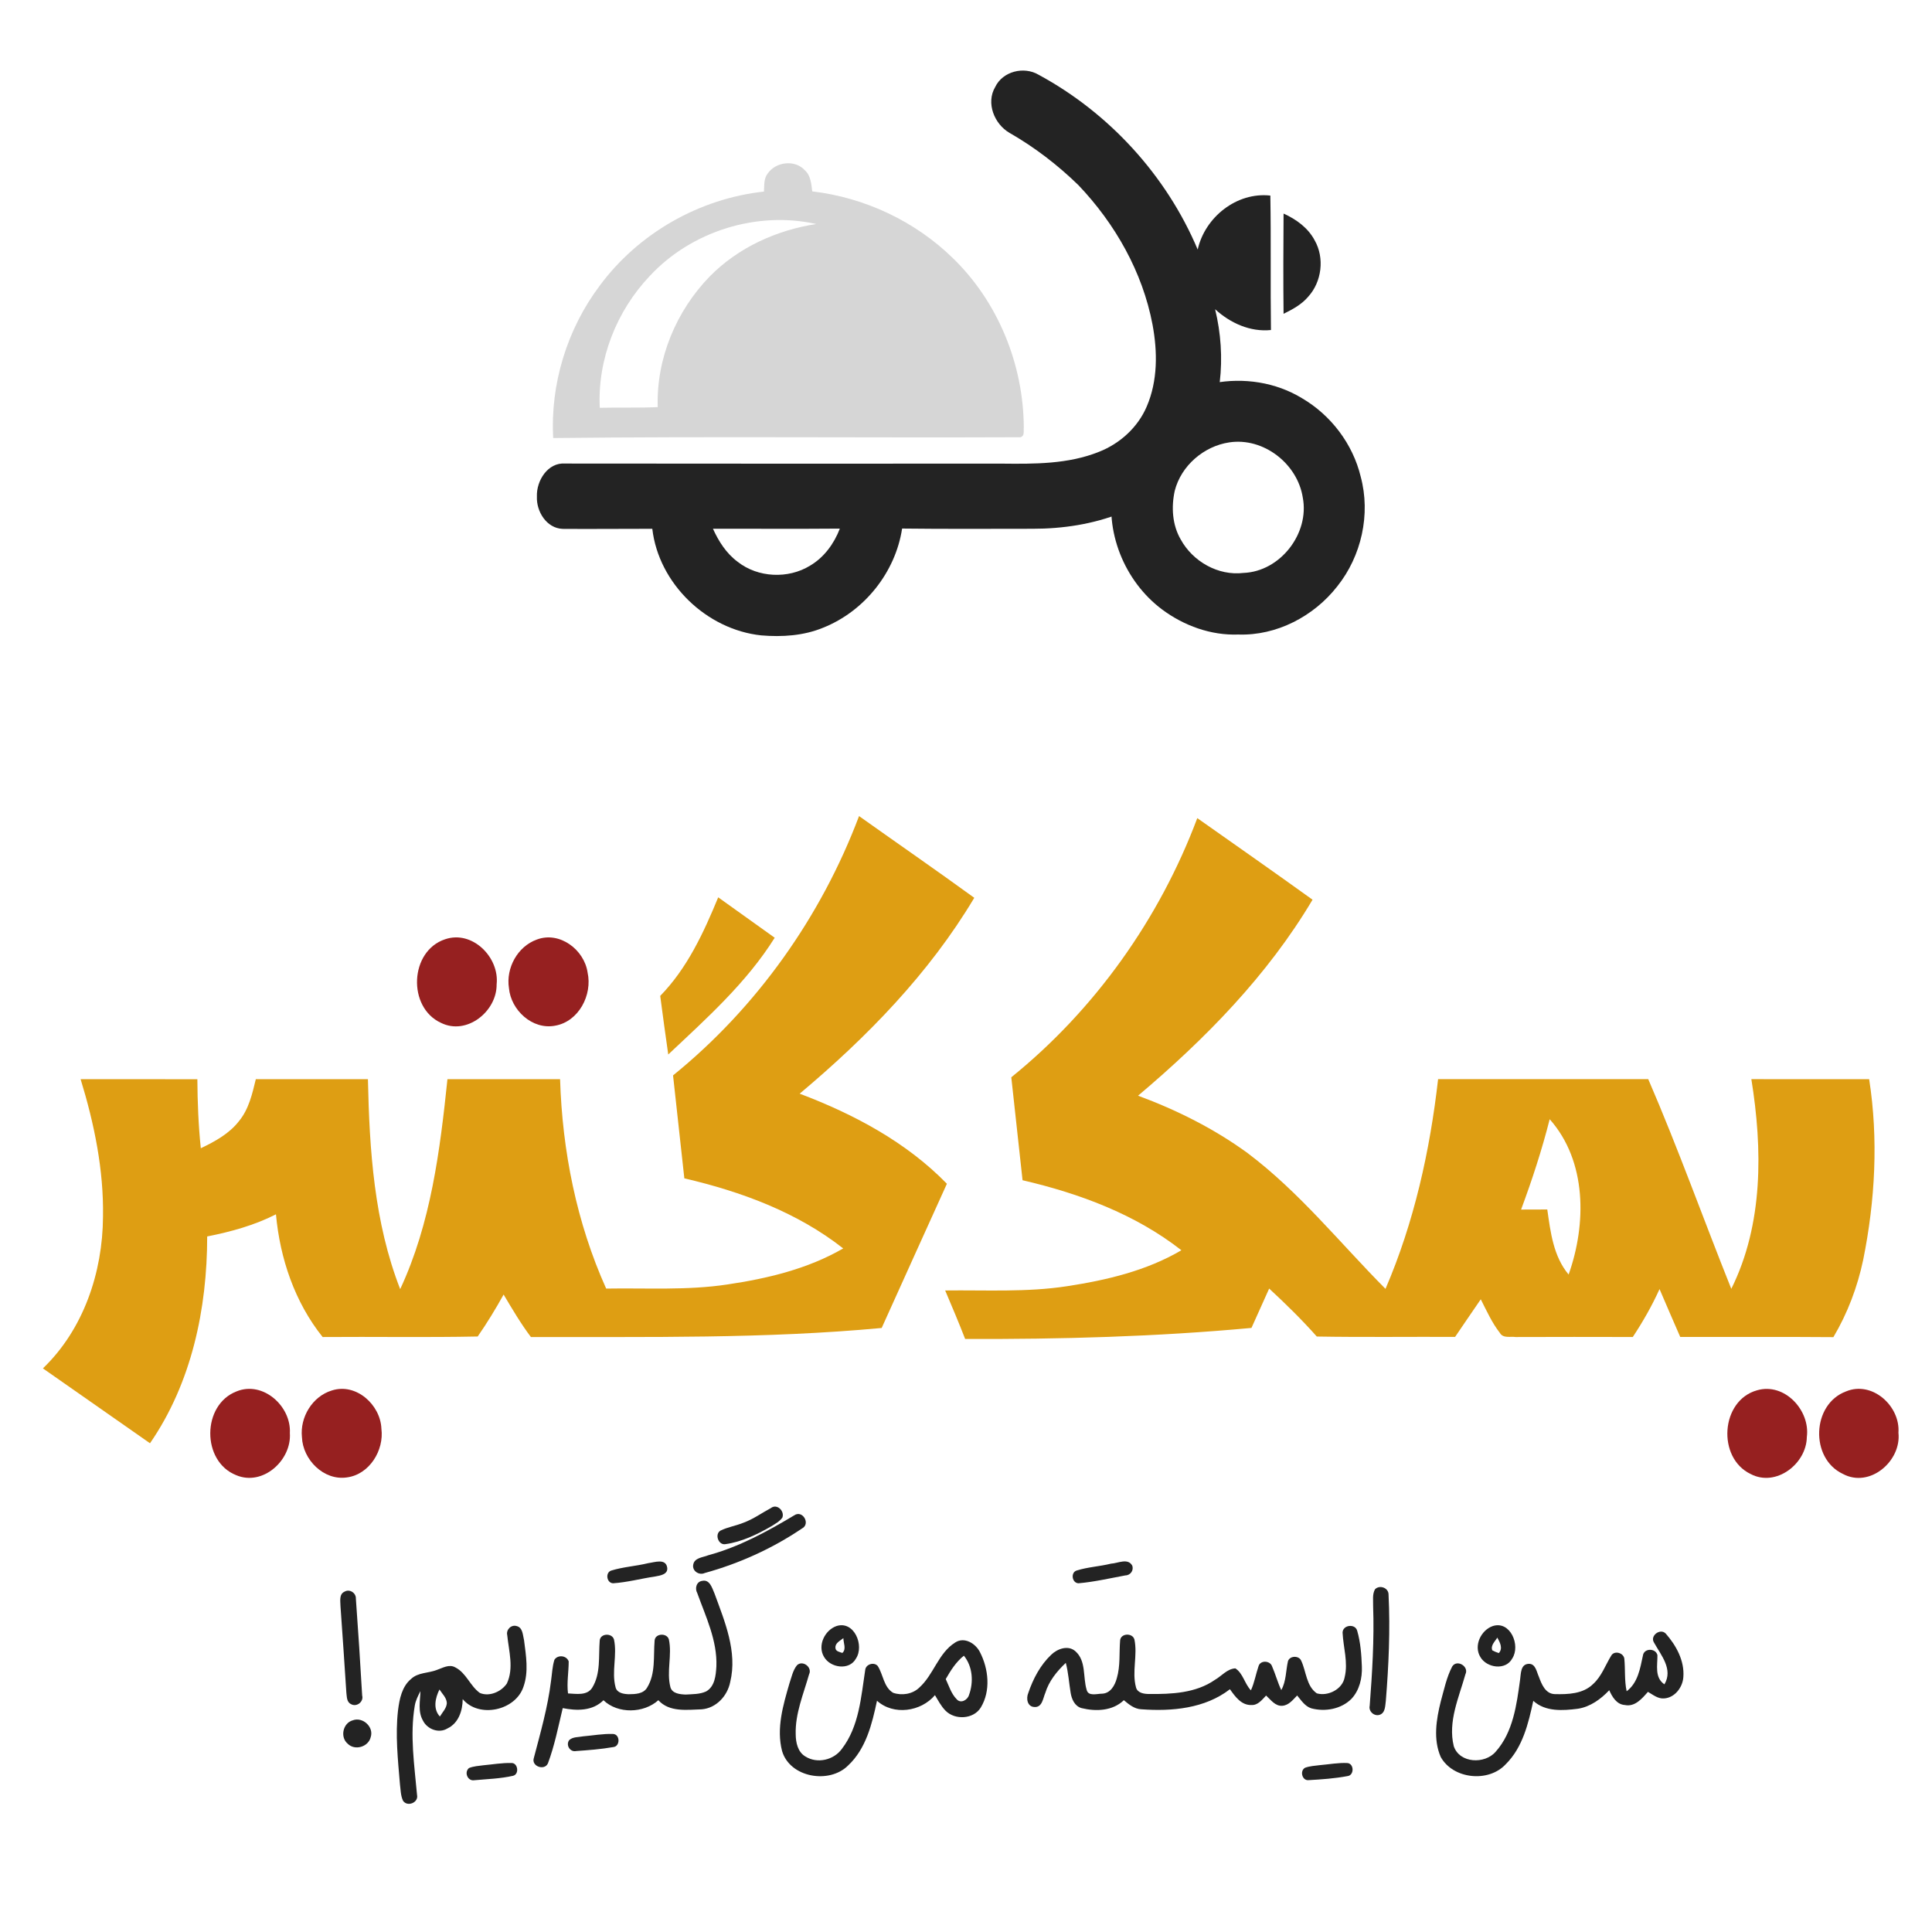 <?xml version="1.0" encoding="utf-8"?>
<!-- Generator: Adobe Illustrator 28.2.0, SVG Export Plug-In . SVG Version: 6.00 Build 0)  -->
<svg version="1.1" id="Layer_1" xmlns="http://www.w3.org/2000/svg" xmlns:xlink="http://www.w3.org/1999/xlink" x="0px" y="0px"
	 viewBox="0 0 700 700" style="enable-background:new 0 0 700 700;" xml:space="preserve">
<style type="text/css">
	.st0{fill:#232323;}
	.st1{fill:#D6D6D6;}
	.st2{fill:#DE9E13;}
	.st3{fill:#962020;}
</style>
<g>
	<g>
		<path class="st0" d="M360.57,31.54c2.73-5.72,10.42-7.62,15.77-4.44c25.57,13.84,46.3,36.51,57.61,63.32
			c2.61-11.73,14.14-20.92,26.32-19.56c0.28,16.23,0,32.48,0.22,48.71c-7.52,0.78-14.77-2.54-20.23-7.53
			c4.17,17.14,2.55,36.17-6.73,51.42c-6.19,10.31-16.14,18.03-27.26,22.4c-10.17,4.06-21.18,5.73-32.09,5.72
			c-15.78,0.01-31.56,0.11-47.33-0.08c-2.41,15.88-13.7,29.99-28.6,35.92c-7.06,2.93-14.89,3.42-22.43,2.79
			c-19.79-2.08-37.17-18.74-39.48-38.62c-10.83-0.02-21.68,0.12-32.51,0.03c-5.82-0.24-9.54-6.32-9.3-11.72
			c-0.22-5.7,3.93-12.44,10.26-11.95c52.71,0.05,105.43,0.07,158.14,0.03c11.85,0.13,24.09,0.21,35.26-4.28
			c7.59-2.98,14.08-8.87,17.29-16.41c4.02-9.32,3.93-19.87,2.1-29.69c-3.61-19.06-13.55-36.56-26.86-50.53
			c-7.5-7.3-15.88-13.74-24.97-18.94C360.23,44.92,357.18,37.28,360.57,31.54z M258.32,191.57c2.06,4.58,4.86,8.95,8.94,11.97
			c7.34,5.79,18.3,6.29,26.24,1.41c5.08-2.99,8.69-7.96,10.79-13.42C288.96,191.66,273.65,191.55,258.32,191.57z"/>
	</g>
	<path class="st0" d="M465.06,77.38c4.58,2.07,8.87,5.16,11.27,9.7c3.64,6.39,2.59,15.01-2.35,20.43c-2.38,2.82-5.66,4.59-8.92,6.18
		C464.92,101.59,464.98,89.48,465.06,77.38z"/>
	<g>
		<path class="st0" d="M439.68,138.82c10.86-2.08,22.51-0.35,32.01,5.43c10.53,6.15,18.46,16.59,21.32,28.46
			c3.66,13.59,0.29,28.76-8.49,39.73c-8.46,10.84-21.97,17.94-35.86,17.46c-9.92,0.37-19.7-3.19-27.6-9.07
			c-13.72-10.23-21.09-28.53-17.59-45.38C406.69,157.46,421.63,142.1,439.68,138.82z M445.35,160.29
			c-9.19,1.38-17.39,8.44-19.71,17.5c-1.3,5.89-0.92,12.39,2.17,17.69c4.38,7.97,13.56,13.21,22.73,12.1
			c13.33-0.5,23.99-14.3,21.48-27.32C470.1,168,457.77,158.38,445.35,160.29z"/>
	</g>
</g>
<g>
	<g>
		<path class="st1" d="M278.15,62.87c2.93-4.27,9.81-5.11,13.4-1.24c2.2,1.94,2.4,4.99,2.74,7.71
			c19.05,2.24,37.32,10.82,51.03,24.26c16.34,15.89,25.49,38.49,25.62,61.21c-0.15,1.26,0.43,3.11-1.19,3.61
			c-56.43,0.24-112.89-0.34-169.33,0.29c-1.05-19.62,5.06-39.5,16.86-55.19c14-18.97,36.09-31.57,59.52-34.11
			C276.94,67.18,276.69,64.72,278.15,62.87z M235.38,100.04c-12.02,12.67-18.92,30.18-18.07,47.71c7-0.16,14,0.07,21-0.24
			c-0.57-17.53,6.69-34.89,18.87-47.38c10.27-10.45,24.19-16.75,38.56-18.96C274.19,76.33,250.37,83.83,235.38,100.04z"/>
	</g>
</g>
<path class="st2" d="M311.25,295.68c13.9,9.88,27.94,19.58,41.75,29.61c-16.36,27.43-38.92,50.53-63.26,70.97
	c19.58,7.4,38.62,17.51,53.34,32.64c-7.88,17.41-15.78,34.82-23.63,52.25c-42.26,3.95-84.72,3.19-127.09,3.28
	c-3.68-4.89-6.77-10.15-9.89-15.39c-2.89,5.21-5.99,10.3-9.39,15.2c-18.73,0.38-37.46,0.04-56.18,0.19
	c-10.11-12.62-15.46-28.48-16.91-44.46c-7.83,4-16.35,6.32-24.92,8.02c-0.01,26.21-5.64,53.05-20.72,74.93
	c-12.95-9.04-25.87-18.1-38.8-27.13c14.74-14.14,21.66-34.82,21.77-54.94c0.29-16.94-3.16-33.71-8.11-49.84
	c14.1,0.01,28.2-0.03,42.3,0.03c0.06,8.34,0.38,16.68,1.25,24.99c5.12-2.44,10.31-5.27,13.85-9.85c3.55-4.31,4.8-9.88,6.08-15.17
	c13.53,0,27.07,0,40.62,0.01c0.54,25.66,2.25,51.89,11.69,76.06c11.11-23.81,14.43-50.21,17.12-76.07c13.61,0,27.21,0,40.81,0
	c0.8,26,5.99,52.09,16.7,75.87c14.61-0.25,29.32,0.71,43.84-1.48c14.55-2.15,29.2-5.63,42.04-13.07
	c-16.71-13.14-37.05-20.61-57.56-25.39c-1.38-12.43-2.71-24.86-4.09-37.3C274.14,365.09,297.51,332.15,311.25,295.68z"/>
<g>
	<path class="st2" d="M433.8,296.42c13.94,9.82,27.92,19.6,41.76,29.56c-16.31,27.48-38.94,50.51-63.22,71.01
		c14.03,5.19,27.55,11.95,39.66,20.77c18.79,14.14,33.52,32.63,49.99,49.22c10.37-24.1,16.1-49.99,19.06-75.98
		c25.39,0,50.76,0.01,76.14,0c10.81,24.99,19.96,50.69,30.09,75.97c11.65-23.43,11.34-50.69,7.27-75.97c14.22,0,28.45,0,42.68,0.01
		c3.38,21.69,2.18,43.93-2.15,65.4c-2.07,9.85-5.66,19.38-10.81,28.06c-18.5-0.15-36.99-0.03-55.49-0.07
		c-2.51-5.77-5.03-11.55-7.5-17.34c-2.74,6.05-6.03,11.82-9.69,17.36c-14.14-0.04-28.29-0.04-42.43,0.01
		c-1.97-0.28-4.57,0.57-5.74-1.51c-2.89-3.7-4.8-8.02-6.91-12.16c-3.15,4.51-6.18,9.1-9.3,13.62c-16.7-0.07-33.41,0.16-50.11-0.13
		c-5.43-6.12-11.27-11.84-17.26-17.38c-2.13,4.76-4.26,9.5-6.41,14.26c-34.48,3.19-69.12,4.13-103.74,4
		c-2.29-5.9-4.76-11.74-7.24-17.57c14.71-0.19,29.52,0.71,44.13-1.54c14.35-2.19,28.84-5.6,41.46-13.03
		c-16.74-13.1-37.03-20.6-57.55-25.37c-1.38-12.43-2.73-24.86-4.08-37.3C396.72,365.82,420.12,332.89,433.8,296.42z M561.48,405.51
		c-2.81,11.11-6.38,22.01-10.36,32.74c3.13-0.01,6.31-0.01,9.49-0.03c1.17,8.2,2.2,16.97,7.73,23.57
		C574.84,443.51,575,420.74,561.48,405.51z"/>
</g>
<path class="st2" d="M239.21,360.83c9.79-10.02,15.74-22.92,21.01-35.71c6.82,4.89,13.65,9.75,20.47,14.64
	c-10.21,16.32-24.68,29.22-38.57,42.3C241.11,374.97,240.13,367.91,239.21,360.83z"/>
<path class="st3" d="M161.28,340.31c9.86-3.38,19.73,6.56,18.66,16.33c0.12,9.79-10.82,18.61-20.16,13.96
	C147.55,365,148.4,344.55,161.28,340.31z"/>
<path class="st3" d="M194.5,340.42c8.25-3.13,17.19,3.67,18.39,11.92c1.81,8.14-3.21,17.81-11.78,19.29
	c-8.24,1.57-16-5.64-16.71-13.64C183.27,350.73,187.51,342.93,194.5,340.42z"/>
<path class="st3" d="M85.73,504.12c9.57-3.9,19.84,5.4,19.29,15.1c0.7,9.84-9.79,19.38-19.47,15.25
	C72.98,529.48,73.09,508.97,85.73,504.12z"/>
<path class="st3" d="M120.25,503.79c8.79-2.83,17.61,5.19,17.94,13.87c1.02,7.83-4.34,16.55-12.46,17.63
	c-8.43,1.28-16.03-6.44-16.33-14.58C108.63,513.46,113.2,505.91,120.25,503.79z"/>
<path class="st3" d="M636.65,503.72c9.92-2.87,19.28,7.28,18,16.93c-0.12,9.72-11.16,18.25-20.34,13.42
	C622.05,528.23,623.37,507.39,636.65,503.72z"/>
<path class="st3" d="M668.84,504.14c9.49-3.97,19.71,5.31,19,14.96c1.13,10.3-10.42,20.19-20.16,14.91
	C655.73,528.38,656.43,508.76,668.84,504.14z"/>
<g>
	<path class="st0" d="M279.28,546.42c2.21-1.75,5.07,1.02,4.19,3.43c-1.01,1.43-2.61,2.26-4.05,3.17
		c-5.15,2.97-10.67,5.64-16.61,6.46c-2.53,0.42-3.98-3.64-1.75-4.92c2.67-1.31,5.67-1.75,8.42-2.89
		C272.98,550.38,276.01,548.17,279.28,546.42z"/>
	<path class="st0" d="M287.74,549.05c3.07-2.13,6.07,3.14,2.8,4.77c-10.74,7.26-22.73,12.68-35.22,16.12
		c-2.01,0.93-4.61-0.74-4.15-3.04c0.44-2.54,3.51-2.6,5.44-3.4C267.74,560.49,277.91,554.94,287.74,549.05z"/>
	<path class="st0" d="M234.87,566.36c2.27-0.29,6.29-1.81,6.86,1.54c0.43,2.55-2.54,2.96-4.35,3.29c-5.1,0.75-10.12,2.13-15.27,2.46
		c-2.35-0.12-2.86-3.91-0.64-4.61C225.82,567.7,230.43,567.45,234.87,566.36z"/>
	<path class="st0" d="M402.55,566.54c2.47-0.12,6.07-2.13,7.66,0.67c0.68,1.73-0.63,3.57-2.47,3.59
		c-5.65,1.04-11.27,2.36-16.99,2.85c-2.38-0.1-2.91-3.92-0.66-4.62C394.14,567.75,398.43,567.56,402.55,566.54z"/>
	<path class="st0" d="M252.63,577.2c-0.95-1.68-0.31-4.16,1.79-4.42c2.77-0.62,3.6,2.65,4.46,4.58c3.71,10.16,8.35,21.06,5.69,32.06
		c-0.99,5.02-5.04,9.46-10.31,9.9c-5.35,0.16-11.71,1.12-15.73-3.3c-5.32,4.79-14.65,5.02-19.89,0.01
		c-3.92,3.94-9.66,3.87-14.75,2.85c-1.62,6.71-2.94,13.56-5.37,20.03c-1.25,2.74-6,1.07-5.13-1.85c2.43-9.26,5.09-18.51,6.26-28.04
		c0.38-2.56,0.45-5.18,1.22-7.64c1.2-1.93,4.43-1.61,5.18,0.58c0,3.86-0.74,7.72-0.25,11.6c2.95,0.13,6.91,0.9,8.77-2.07
		c3.16-5.12,2.25-11.39,2.72-17.1c0.21-2.62,4.41-2.83,5.16-0.41c1.26,5.73-0.95,11.69,0.59,17.38c0.53,2.08,2.96,2.43,4.78,2.49
		c2.33-0.02,5.27-0.1,6.62-2.36c3.18-5.11,2.26-11.39,2.74-17.09c0.18-2.63,4.43-2.85,5.16-0.43c1.25,5.72-0.92,11.66,0.57,17.34
		c0.66,2.33,3.48,2.57,5.51,2.66c2.48-0.16,5.12-0.07,7.42-1.13c3.18-1.79,3.53-5.85,3.72-9.1
		C259.91,594.37,255.72,585.79,252.63,577.2z"/>
	<path class="st0" d="M498.21,575.8c1.71-1.69,4.94-0.49,4.89,1.99c0.63,12.82,0.05,25.69-0.99,38.48c-0.26,1.8-0.14,4.35-2.27,5.05
		c-1.97,0.61-4.05-1.28-3.57-3.29c0.91-11.99,1.67-24.03,1.24-36.06C497.58,579.91,497.14,577.64,498.21,575.8z"/>
	<path class="st0" d="M124.87,576.67c1.81-1.05,4.17,0.48,4.07,2.55c0.85,11.69,1.61,23.4,2.28,35.1c0.63,2.28-2.04,4.3-4.05,3.11
		c-1.61-0.74-1.48-2.72-1.68-4.16c-0.69-10.41-1.36-20.83-2.12-31.23C123.36,580.2,122.75,577.59,124.87,576.67z"/>
	<g>
		<path class="st0" d="M303.04,589.16c6.43-2.1,10.23,7.04,7.08,11.78c-2.39,4.41-9.28,3.37-11.56-0.62
			C296.11,596.27,298.78,590.68,303.04,589.16z M302.7,597.06c0.01,1.29,1.57,1.48,2.5,1.83c1.56-1.37,0.36-3.67,0.37-5.37
			C304.44,594.49,302.53,595.26,302.7,597.06z"/>
	</g>
	<g>
		<path class="st0" d="M540.83,589.16c6.39-2.09,10.19,7.01,7.08,11.75c-2.36,4.42-9.26,3.43-11.55-0.55
			C533.87,596.31,536.54,590.67,540.83,589.16z M540.68,597.94c0.74,0.41,1.53,0.75,2.37,1c1.59-1.72,0.38-3.94-0.55-5.61
			C541.68,594.75,540.01,596.1,540.68,597.94z"/>
	</g>
	<g>
		<path class="st0" d="M183.78,592.44c-0.47-1.96,1.41-3.86,3.36-3.3c2.33,0.53,2.27,3.33,2.74,5.19c0.71,5.52,1.71,11.4-0.21,16.79
			c-2.84,8.66-16.13,11.57-22.03,4.5c-0.01,4.14-1.49,8.72-5.49,10.61c-3.11,1.94-7.35,0.32-8.9-2.82
			c-1.9-3.26-1.01-7.13-0.92-10.69c-0.84,1.67-1.72,3.35-2.04,5.22c-1.83,10.75-0.14,21.64,0.81,32.39c0.63,2.8-3.55,4.48-5.09,2.09
			c-0.86-1.86-0.84-3.96-1.1-5.94c-0.74-8.9-1.72-17.87-0.7-26.77c0.52-4.1,1.39-8.65,4.76-11.42c2.5-2.36,6.19-2.04,9.22-3.21
			c2.15-0.72,4.51-2.24,6.76-0.96c3.99,2,5.37,6.74,8.9,9.26c3.42,1.49,7.82-0.44,9.8-3.43
			C186.24,604.41,184.36,598.2,183.78,592.44z M159.38,621.93c0.91-1.55,2.4-2.96,2.52-4.85c-0.08-1.98-1.7-3.4-2.68-4.95
			C157.72,615.19,156.8,619.15,159.38,621.93z"/>
	</g>
	<path class="st0" d="M486.44,591.5c0.07-2.79,4.59-3.34,5.3-0.63c1.22,4.2,1.53,8.61,1.69,12.97c0.16,4.17-0.86,8.6-3.81,11.72
		c-3.72,3.7-9.52,4.72-14.48,3.41c-2.33-0.72-3.68-2.91-5.16-4.66c-1.51,1.54-2.98,3.51-5.3,3.72c-2.62,0.25-4.24-2.16-5.95-3.7
		c-1.47,1.53-2.96,3.57-5.33,3.43c-3.63,0.13-5.91-3.09-7.77-5.72c-9.06,7-21.01,8.07-32.04,7.27c-2.56-0.09-4.55-1.75-6.4-3.3
		c-4.05,3.93-10.14,4.15-15.33,2.87c-2.49-0.69-3.61-3.3-3.96-5.63c-0.59-3.59-0.81-7.24-1.74-10.76c-3.22,3.04-6.12,6.6-7.43,10.9
		c-0.84,1.92-1.09,5.3-3.95,5.09c-2.61-0.1-3.05-3.15-2.21-5.08c1.73-5.11,4.34-10.09,8.29-13.84c2.23-2.18,6.14-3.61,8.77-1.29
		c3.98,3.51,2.68,9.35,4.08,13.96c0.56,2.51,3.77,1.42,5.63,1.42c3-0.11,4.61-3.01,5.3-5.58c1.32-4.46,0.83-9.15,1.2-13.71
		c0.22-2.65,4.49-2.82,5.18-0.35c1.22,5.71-0.97,11.65,0.57,17.33c0.52,2.08,2.92,2.42,4.74,2.43c8.15,0.07,16.93-0.3,23.85-5.12
		c2.44-1.39,4.43-4,7.41-4.17c2.8,1.79,3.36,5.59,5.64,7.96c1.29-2.81,1.78-5.89,2.78-8.81c0.69-2.2,4.21-1.98,4.89,0.13
		c1.23,2.8,2.01,5.81,3.33,8.59c1.81-3.23,1.63-7,2.43-10.5c0.69-2.01,4.01-2.07,4.8-0.12c1.83,3.9,1.82,9.14,5.64,11.8
		c4.01,1.17,9.33-1.46,10.09-5.82C488.52,602.33,486.69,596.9,486.44,591.5z"/>
	<path class="st0" d="M599.28,595.14c-1.58-2.48,2.27-5.32,4.23-3.28c3.79,4.29,6.86,9.86,6.4,15.76c-0.23,3.7-3.08,7.49-6.95,7.75
		c-2.25,0.2-4.06-1.34-5.88-2.38c-2.14,2.43-4.7,5.52-8.36,4.77c-2.98-0.19-4.59-2.94-5.66-5.36c-3.06,3.24-6.86,6.01-11.35,6.71
		c-5.48,0.7-11.79,1.15-16.17-2.87c-1.76,8.16-3.84,16.91-9.99,22.98c-6.21,6.74-19.09,5.41-23.55-2.64
		c-2.77-6.35-1.61-13.58,0.01-20.08c1.2-4.28,2.08-8.74,4.16-12.71c1.71-2.7,6.2,0,4.77,2.86c-2.35,8.41-6.4,17.12-4.21,26.02
		c2.07,6.23,11.24,6.62,15.19,2c6.32-7.09,7.59-16.99,8.83-26.04c0.33-2.12,0.1-5.64,3.09-5.79c2.55-0.12,2.89,2.88,3.71,4.65
		c0.99,2.68,2.34,6.21,5.76,6.32c4.76,0.12,10.24-0.05,13.87-3.62c3.14-2.82,4.48-6.92,6.65-10.4c1.17-1.89,4.48-0.9,4.7,1.23
		c0.38,3.9-0.01,7.88,0.84,11.76c4.1-3.1,4.88-8.26,5.89-12.93c0.36-2.74,4.63-2.78,5.26-0.16c0.05,3.67-1.1,8.11,2.53,10.58
		C606.3,604.83,601.82,599.71,599.28,595.14z"/>
	<g>
		<path class="st0" d="M346.08,595.11c3.35-2.19,7.46,0.38,9.01,3.56c3.1,6.05,3.91,13.95,0.29,19.96
			c-2.61,4.32-9.4,4.67-12.82,1.16c-1.6-1.63-2.65-3.68-3.81-5.61c-5.08,6.02-15.01,7.45-21,2.03c-1.78,8.37-3.96,17.39-10.47,23.46
			c-6.79,6.81-21.05,4.41-23.91-5.21c-2.14-8.23,0.37-16.65,2.66-24.55c0.78-2.24,1.22-4.71,2.74-6.57
			c2.05-1.96,5.65,0.75,4.37,3.31c-2.01,7.13-5.07,14.19-4.84,21.75c0.03,2.96,0.75,6.4,3.51,8.01c4.29,2.71,10.3,1.3,13.22-2.77
			c6.27-8.15,6.95-18.83,8.46-28.63c0.24-2.04,3.17-2.95,4.53-1.39c2.01,3.11,2.13,7.65,5.57,9.71c3.14,1.09,7.01,0.51,9.45-1.85
			C338.32,606.77,339.94,598.95,346.08,595.11z M342.66,608.36c1.17,2.49,1.98,5.3,3.97,7.31c1.46,1.69,3.95,0.27,4.46-1.55
			c1.71-4.65,1.35-10.29-1.86-14.23C346.39,602.15,344.44,605.24,342.66,608.36z"/>
	</g>
	<path class="st0" d="M127.79,623.31c3.6-1.37,7.76,2.38,6.52,6.1c-0.84,3.54-5.77,4.99-8.33,2.37
		C123.13,629.4,124.24,624.3,127.79,623.31z"/>
	<path class="st0" d="M211.25,629.11c3.63-0.31,7.25-0.99,10.89-0.86c2.61,0.14,2.61,4.59-0.02,4.76
		c-4.41,0.77-8.88,1.11-13.33,1.42c-2.23,0.52-3.9-2.17-2.55-3.96C207.57,629.24,209.58,629.45,211.25,629.11z"/>
	<path class="st0" d="M175.23,639.58c3.33-0.3,6.64-0.89,9.99-0.81c2.45-0.16,3.02,4.04,0.69,4.63c-4.59,1.05-9.37,1.18-14.05,1.61
		c-2.43,0.42-3.78-2.9-1.93-4.42C171.62,639.91,173.45,639.82,175.23,639.58z"/>
	<path class="st0" d="M478.33,639.53c3.32-0.27,6.62-0.93,9.97-0.74c2.37,0.37,2.35,4.43-0.05,4.72c-4.65,0.87-9.41,1.21-14.11,1.47
		c-2.34,0.27-3.32-3.39-1.27-4.5C474.61,639.86,476.49,639.76,478.33,639.53z"/>
</g>
</svg>
